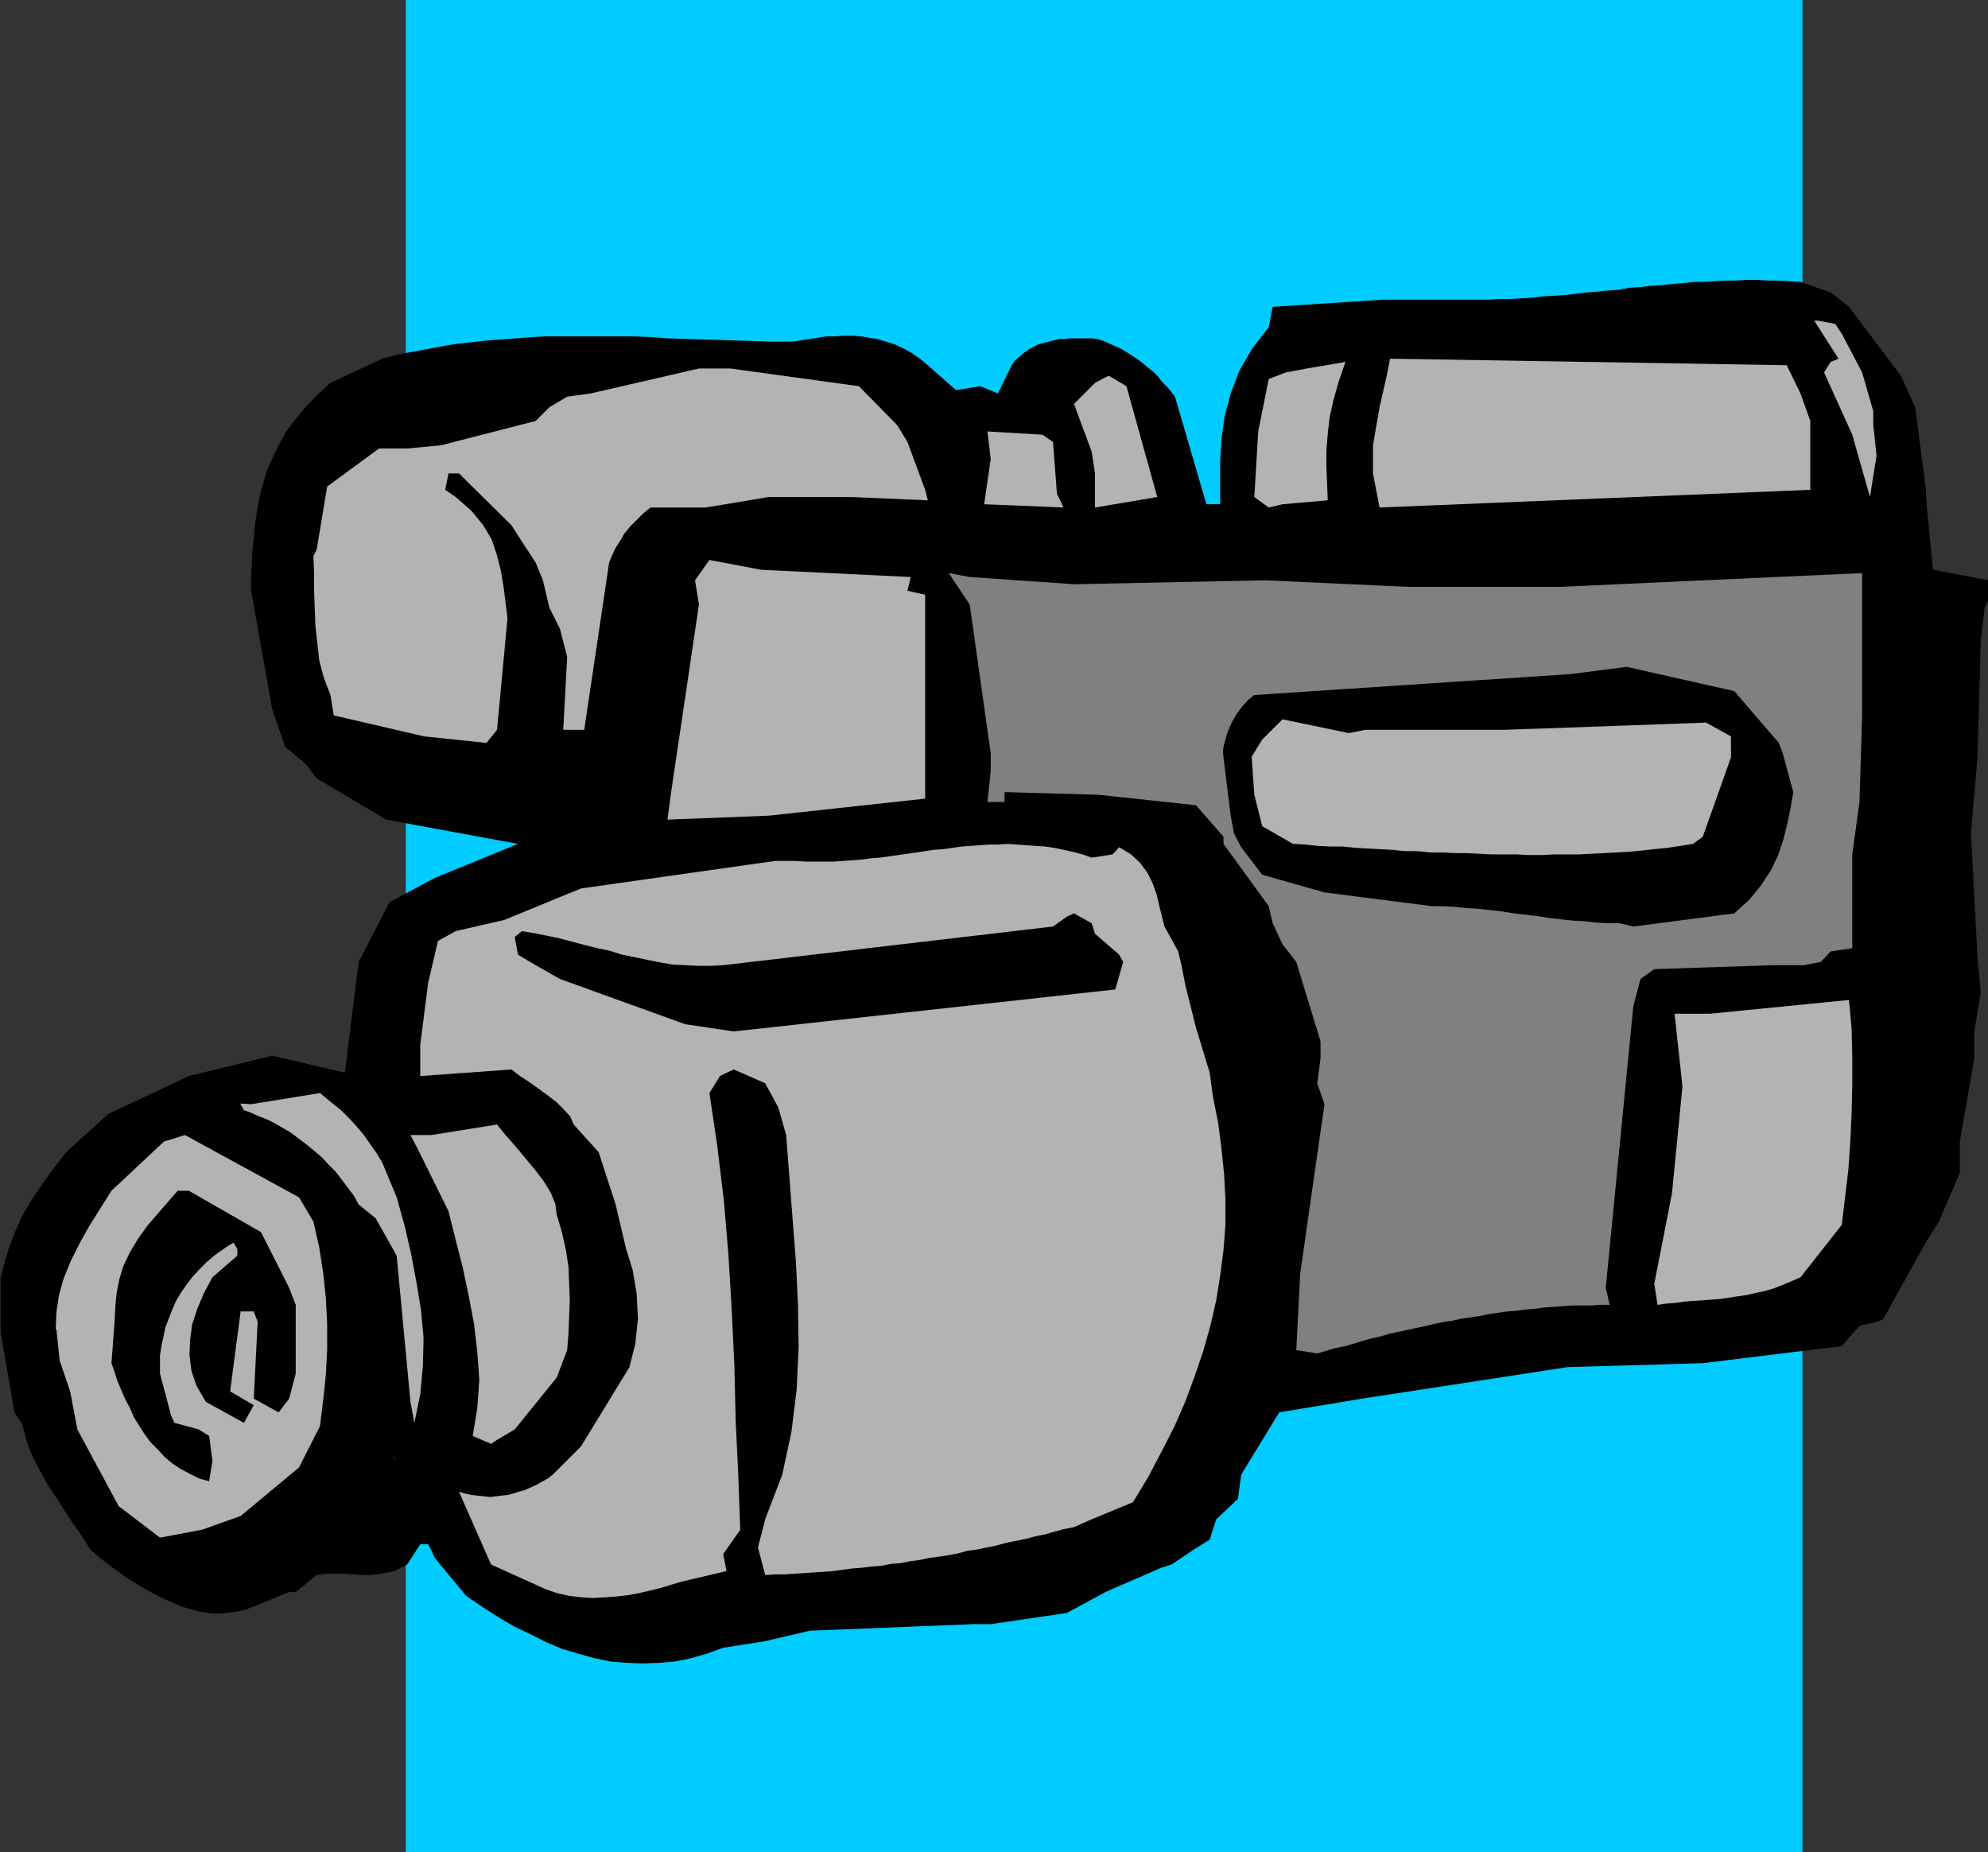 <?xml version="1.0" encoding="UTF-8" standalone="no"?>
<svg
   version="1.0"
   width="129.638mm"
   height="120.795mm"
   id="svg20"
   sodipodi:docname="Video Camera 05.wmf"
   xmlns:inkscape="http://www.inkscape.org/namespaces/inkscape"
   xmlns:sodipodi="http://sodipodi.sourceforge.net/DTD/sodipodi-0.dtd"
   xmlns="http://www.w3.org/2000/svg"
   xmlns:svg="http://www.w3.org/2000/svg">
  <rect width="100%" height="100%" fill="#333333" stroke="none"/>
  <sodipodi:namedview
     id="namedview20"
     pagecolor="#ffffff"
     bordercolor="#000000"
     borderopacity="0.25"
     inkscape:showpageshadow="2"
     inkscape:pageopacity="0.0"
     inkscape:pagecheckerboard="0"
     inkscape:deskcolor="#d1d1d1"
     inkscape:document-units="mm" />
  <defs
     id="defs1">
    <pattern
       id="WMFhbasepattern"
       patternUnits="userSpaceOnUse"
       width="6"
       height="6"
       x="0"
       y="0" />
  </defs>
  <path
     style="fill:#00ccff;fill-opacity:1;fill-rule:evenodd;stroke:none"
     d="M 444.238,456.548 H 100.03 V 0 H 444.238 v 456.548 z"
     id="path1" />
  <path
     style="fill:#000000;fill-opacity:1;fill-rule:evenodd;stroke:none"
     d="m 0,315.624 0.97,-3.879 1.131,-3.879 1.454,-3.879 1.778,-4.04 2.262,-3.879 2.586,-3.879 2.909,-4.04 3.232,-4.202 10.342,-9.373 19.877,-9.373 20.523,-5.01 17.938,4.202 3.394,-27.312 7.595,-14.707 11.15,-5.98 20.523,-8.404 -32.482,-5.98 -17.13,-10.181 -2.747,-3.555 -5.01,-4.202 -3.232,-9.373 -5.171,-29.09 v -3.071 l 0.162,-3.394 0.162,-3.394 0.323,-3.232 0.323,-3.394 0.485,-3.232 0.646,-3.394 0.808,-3.232 0.97,-3.232 1.454,-3.232 1.454,-3.071 1.778,-3.232 2.262,-3.071 2.586,-3.071 2.909,-3.071 3.232,-2.909 12.766,-5.98 4.363,-1.131 4.525,-0.808 4.202,-0.808 4.525,-0.808 4.363,-0.485 4.363,-0.485 4.525,-0.323 4.363,-0.323 4.525,-0.323 h 4.363 4.363 4.363 4.525 4.363 l 4.202,0.162 4.363,0.323 25.694,0.808 h 5.171 l 2.101,-0.323 2.101,-0.323 2.101,-0.323 1.939,-0.323 h 2.262 l 2.101,-0.162 h 2.101 l 2.101,0.162 1.939,0.323 2.101,0.323 2.101,0.646 2.101,0.646 2.101,0.97 2.101,1.131 2.101,1.454 1.939,1.616 6.949,6.141 5.979,-0.97 4.363,1.778 3.394,-6.949 0.808,-1.131 1.131,-0.97 1.131,-0.97 1.131,-0.808 1.131,-0.646 1.293,-0.646 1.293,-0.323 1.293,-0.323 1.293,-0.323 1.293,-0.323 h 1.293 l 1.293,-0.162 h 1.293 1.454 1.293 1.293 l 1.454,0.162 1.454,0.485 1.454,0.646 1.454,0.646 1.454,0.646 1.293,0.808 1.293,0.808 1.454,0.97 1.293,0.97 1.131,0.97 1.454,1.131 1.131,1.131 0.97,1.293 1.131,1.131 1.131,1.293 0.97,1.293 7.757,26.504 h 3.394 v -5.495 -5.333 l 0.323,-5.495 0.808,-5.495 1.454,-5.495 2.101,-5.495 3.07,-5.333 4.202,-5.495 0.97,-5.01 27.31,-1.778 h 17.938 2.586 2.747 2.747 l 2.747,-0.162 h 2.747 l 2.586,-0.162 2.747,-0.162 2.586,-0.323 2.747,-0.162 2.586,-0.162 2.747,-0.323 2.586,-0.323 2.586,-0.162 2.747,-0.323 2.586,-0.162 2.586,-0.485 2.586,-0.162 2.586,-0.323 2.747,-0.162 2.747,-0.323 2.424,-0.162 2.747,-0.323 h 2.586 l 2.586,-0.162 2.586,-0.162 h 2.586 l 2.747,-0.162 h 2.586 l 2.747,0.162 h 2.586 l 2.586,0.162 2.747,0.162 7.434,2.586 4.525,3.555 12.766,16.969 3.555,7.757 0.646,5.01 0.646,5.01 0.646,4.848 0.646,5.172 0.323,5.01 0.485,5.01 0.485,5.172 0.485,4.848 13.574,2.586 v 5.172 l -0.808,1.616 -0.97,7.757 -0.808,29.09 -1.616,18.747 1.616,30.706 0.808,8.565 -1.616,9.535 v 6.626 l -3.555,20.524 v 7.757 l -5.171,11.959 -3.232,5.172 -10.504,18.908 -1.616,0.646 -4.202,0.97 -4.363,5.01 -34.259,4.202 -33.29,0.97 -50.581,7.757 -20.523,3.394 -9.373,15.353 -0.808,5.98 -5.333,5.01 -1.616,5.01 -4.363,2.747 -5.01,3.394 -2.586,0.808 -13.736,5.98 -9.534,5.172 -18.746,2.747 h -4.202 l -40.4,1.616 -10.989,2.586 -10.342,1.616 -4.04,1.454 -3.878,1.131 -4.04,0.808 -3.878,0.323 -4.04,0.162 -3.878,-0.162 -4.04,-0.323 -3.878,-0.808 -4.04,-1.131 -3.878,-1.131 -3.878,-1.616 -3.878,-1.939 -4.04,-1.939 -3.878,-2.263 -4.04,-2.586 -4.04,-2.747 -7.757,-9.373 -0.808,-1.778 -0.808,-1.616 h -1.939 l -3.232,5.01 -1.616,0.808 -1.454,0.808 -1.616,0.323 -1.454,0.323 -1.293,0.162 -1.454,0.162 h -1.293 -1.293 l -1.454,-0.162 h -1.293 l -1.293,-0.162 h -1.293 -1.293 -1.454 l -1.454,0.162 -1.293,0.162 -5.171,4.202 h -1.616 l -8.726,3.555 -2.101,0.808 -2.262,0.485 -2.424,0.323 -2.101,0.162 -2.262,-0.162 -2.262,-0.323 -2.262,-0.646 -2.262,-0.646 -2.101,-0.97 -2.262,-0.97 -2.262,-1.131 -2.262,-1.293 -2.262,-1.293 -2.262,-1.454 -2.262,-1.616 -2.262,-1.616 -4.202,-3.394 -2.262,-3.555 -2.262,-3.232 -2.101,-3.232 -2.101,-3.232 -1.939,-2.909 -1.778,-3.232 -1.616,-3.071 -1.454,-3.232 L 5.333,350.694 3.555,348.108 0.162,328.391 v -12.767 0 z"
     id="path2" />
  <path
     style="fill:#b3b3b3;fill-opacity:1;fill-rule:evenodd;stroke:none"
     d="m 13.736,327.583 0.162,-4.202 0.646,-4.202 1.131,-4.04 1.778,-4.363 2.101,-4.202 2.424,-4.363 2.747,-4.363 2.747,-4.363 12.928,-12.121 5.171,-1.616 28.118,15.353 3.555,5.98 1.454,6.464 0.97,6.303 0.646,6.141 0.323,6.303 v 6.303 l -0.323,6.141 -0.646,6.303 -0.808,6.464 -5.171,10.181 -14.382,11.959 -9.534,3.394 -10.342,1.939 -10.181,-7.757 -10.181,-18.908 -1.778,-9.373 -2.586,-7.596 -0.808,-7.757 v 0 z"
     id="path3" />
  <path
     style="fill:#000000;fill-opacity:1;fill-rule:evenodd;stroke:none"
     d="m 28.28,325.159 0.162,-3.394 0.323,-3.232 0.646,-3.232 0.97,-3.232 1.616,-3.394 1.939,-3.232 2.424,-3.394 3.07,-3.555 4.363,-5.01 h 2.747 l 17.776,10.181 6.949,13.737 1.616,4.202 v 16.969 l -1.616,6.141 -2.586,3.394 -6.141,-3.394 0.97,-18.908 -0.97,-2.586 h -3.232 l -2.586,19.716 5.818,3.394 -2.424,4.363 -9.373,-5.172 -2.262,-3.879 -1.293,-3.717 -0.485,-3.879 0.162,-3.879 0.485,-3.717 1.293,-3.879 1.616,-3.879 2.101,-3.879 6.141,-5.333 v -1.616 l -0.97,-1.616 -2.262,1.454 -2.262,1.616 -2.101,1.778 -1.778,1.778 -1.778,1.939 -1.454,1.939 -1.454,2.101 -1.131,1.939 -0.97,2.263 -0.808,2.101 -0.808,2.101 -0.485,2.424 -0.485,2.263 -0.323,2.101 v 2.424 2.101 l 2.747,10.343 0.808,1.778 5.979,1.616 2.586,1.616 0.808,6.141 -0.808,5.01 -2.424,-0.646 -2.262,-1.131 -2.424,-1.293 -1.939,-1.293 -1.939,-1.616 -1.616,-1.778 -1.778,-1.778 -1.454,-1.939 -1.454,-2.263 -1.293,-2.101 -0.97,-2.263 -1.131,-2.101 -0.97,-2.263 -0.97,-2.263 -0.646,-2.101 -0.808,-2.263 0.808,-10.828 z"
     id="path4" />
  <path
     style="fill:#b3b3b3;fill-opacity:1;fill-rule:evenodd;stroke:none"
     d="m 59.307,271.99 2.586,0.162 16.968,-2.747 2.747,2.263 2.424,1.939 2.101,2.101 1.778,1.939 1.778,2.101 1.454,2.101 1.616,2.263 1.454,2.424 3.555,8.565 1.939,6.949 1.616,6.949 1.293,6.949 1.131,6.788 0.646,6.949 -0.162,6.949 -0.646,6.949 -1.454,7.111 -0.97,-5.172 -3.394,-36.039 -5.171,-9.212 -4.202,-3.394 -1.131,-2.101 -1.454,-1.939 -1.454,-1.939 -1.616,-2.101 -1.778,-1.778 -1.616,-1.778 -1.939,-1.616 -1.939,-1.616 -1.939,-1.454 -1.939,-1.454 -1.939,-1.131 -1.939,-1.131 -1.939,-0.97 -2.101,-0.808 -1.778,-0.808 -1.778,-0.646 -0.808,-1.454 v 0 z"
     id="path5" />
  <path
     style="fill:#b3b3b3;fill-opacity:1;fill-rule:evenodd;stroke:none"
     d="m 78.053,135.429 2.586,-15.515 12.766,-9.373 h 6.949 l 8.403,-0.808 23.27,-5.98 3.394,-3.394 4.363,-2.586 5.818,-0.808 26.664,-6.141 h 7.757 l 31.674,4.363 9.373,9.535 2.586,4.202 4.363,11.798 0.646,2.586 -18.746,-0.808 h -14.544 -5.979 l -15.514,2.586 h -13.574 l -1.778,1.454 -1.616,1.616 -1.616,1.616 -1.454,1.778 -1.131,1.939 -1.131,1.778 -0.808,1.778 -0.646,1.616 -6.141,41.211 h -5.171 l 0.97,-17.939 -1.778,-6.949 -2.586,-5.172 -1.616,-6.788 -1.778,-4.363 -3.394,-5.172 -2.586,-4.04 -12.928,-12.767 h -2.586 l -0.808,4.04 2.586,1.778 3.878,3.394 2.909,3.555 2.101,3.555 1.293,3.879 0.97,3.879 0.646,3.879 0.485,3.879 0.485,3.879 -2.586,27.474 -2.586,3.232 -15.352,-1.616 -22.301,-5.172 -0.808,-5.01 -1.616,-4.202 -1.131,-4.202 -0.485,-4.363 -0.485,-4.363 -0.162,-4.363 -0.162,-4.363 v -4.202 l -0.162,-4.202 z"
     id="path6" />
  <path
     style="fill:#ffffff;fill-opacity:1;fill-rule:evenodd;stroke:none"
     d="m 96.96,359.097 v 0.162 l 0.323,0.162 0.485,0.646 -0.808,-0.97 z"
     id="path7" />
  <path
     style="fill:#b3b3b3;fill-opacity:1;fill-rule:evenodd;stroke:none"
     d="m 101.161,279.747 h 5.171 l 16.16,-2.586 2.101,2.586 2.424,2.747 2.424,2.909 2.424,2.909 2.101,2.747 1.778,2.909 1.131,2.747 0.323,2.586 1.293,4.363 0.97,4.363 0.646,4.202 0.162,4.04 0.162,4.202 -0.162,4.04 -0.162,4.202 -0.323,4.04 -2.586,6.788 -10.342,12.767 -4.363,2.586 -1.454,0.97 -4.525,-1.939 1.131,-6.949 0.485,-6.949 -0.485,-6.788 -0.808,-6.949 -1.293,-6.788 -1.454,-6.949 -1.778,-6.949 -1.778,-7.111 -7.595,-15.353 z"
     id="path8" />
  <path
     style="fill:#b3b3b3;fill-opacity:1;fill-rule:evenodd;stroke:none"
     d="m 103.585,257.445 1.939,-15.191 2.424,-10.343 4.363,-2.424 11.958,-2.747 18.907,-7.757 47.834,-6.788 h 5.171 l 2.424,0.162 h 2.262 2.262 2.424 l 2.101,-0.162 2.424,-0.162 2.101,-0.162 2.424,-0.323 2.262,-0.162 2.262,-0.323 2.262,-0.323 2.262,-0.323 2.262,-0.323 2.101,-0.323 2.262,-0.323 2.262,-0.162 2.262,-0.323 2.262,-0.323 2.262,-0.162 2.262,-0.162 2.262,-0.162 h 2.262 l 2.262,-0.162 2.262,0.162 2.262,0.162 2.262,0.162 2.424,0.162 2.262,0.323 2.262,0.485 2.262,0.485 2.424,0.646 2.262,0.808 5.171,-0.808 1.616,-1.778 2.909,1.778 2.262,2.101 1.778,2.424 1.293,2.586 0.97,2.747 0.646,2.747 0.646,2.586 0.646,2.586 3.394,6.141 0.808,3.394 0.97,5.01 2.586,10.343 3.394,11.151 0.808,5.98 1.293,6.464 0.808,6.303 0.646,6.303 0.323,6.303 v 6.141 l -0.485,6.303 -0.808,6.141 -0.97,6.141 -1.454,6.303 -1.778,6.303 -2.101,6.141 -2.262,6.141 -2.747,6.303 -3.07,5.98 -3.394,6.464 -3.717,6.141 -10.181,4.202 -4.363,1.939 -2.424,0.485 -2.424,0.646 -2.262,0.646 -2.424,0.485 -2.424,0.646 -2.424,0.485 -2.424,0.485 -2.262,0.646 -2.424,0.485 -2.262,0.485 -2.424,0.323 -2.424,0.646 -2.424,0.485 -2.262,0.323 -2.424,0.323 -2.262,0.485 -2.424,0.323 -2.424,0.485 -2.262,0.162 -2.424,0.485 -2.424,0.162 -2.424,0.323 -2.262,0.162 -2.424,0.323 -2.262,0.323 -2.424,0.162 -2.424,0.162 -2.424,0.162 -2.424,0.162 -2.262,0.162 h -2.424 l -2.424,0.162 -1.778,-6.788 1.778,-6.949 4.202,-10.989 2.262,-10.505 1.293,-10.505 0.485,-10.343 -0.162,-10.505 -0.485,-10.343 -0.808,-10.505 -0.808,-10.505 -0.808,-10.505 -1.939,-6.788 -3.232,-5.98 -7.757,-3.394 -1.778,0.808 -1.616,0.808 -2.586,4.202 1.939,13.09 1.616,13.414 1.131,13.414 0.808,13.575 0.646,13.575 0.323,13.575 0.646,13.575 0.485,13.414 -4.202,5.98 0.808,4.202 -2.747,0.646 -2.747,0.646 -2.747,0.646 -2.747,0.646 -2.747,0.808 -2.586,0.808 -2.747,0.646 -2.747,0.646 -2.747,0.485 -2.909,0.323 -2.586,0.162 -2.909,0.162 -2.747,-0.162 -2.909,-0.323 -2.909,-0.646 -2.909,-0.97 -13.574,-6.141 -7.918,-17.939 1.616,0.485 1.616,0.323 1.454,0.162 1.616,0.162 1.293,0.162 1.454,-0.162 1.293,-0.162 1.616,-0.162 1.293,-0.323 1.454,-0.485 1.293,-0.323 1.454,-0.646 1.454,-0.646 1.454,-0.808 1.454,-0.808 1.293,-0.97 6.949,-6.949 11.958,-19.555 1.454,-5.818 0.646,-6.141 -0.323,-6.141 -0.97,-5.818 -1.616,-5.172 -2.586,-10.989 -4.202,-12.929 -6.141,-6.788 -0.808,-1.939 -1.616,-1.778 -1.778,-1.778 -2.101,-1.616 -2.424,-1.778 -2.262,-1.616 -2.262,-1.454 -2.101,-1.616 -22.462,1.616 v -7.757 z"
     id="path9" />
  <path
     style="fill:#000000;fill-opacity:1;fill-rule:evenodd;stroke:none"
     d="m 126.856,230.941 1.778,-1.454 2.909,0.485 3.232,0.646 3.07,0.646 3.07,0.808 3.07,0.808 3.232,0.808 3.07,0.646 3.07,0.97 3.232,0.646 3.07,0.646 3.232,0.646 2.909,0.485 3.232,0.162 3.07,0.162 h 3.07 l 3.07,-0.162 81.285,-9.535 3.394,-2.424 1.778,-0.808 4.363,2.424 0.808,2.586 5.979,5.172 0.97,1.778 -1.939,6.788 -94.051,10.343 -11.958,-1.778 -30.866,-11.151 -5.979,-3.394 -4.363,-2.586 -0.808,-4.363 z"
     id="path10" />
  <path
     style="fill:#b3b3b3;fill-opacity:1;fill-rule:evenodd;stroke:none"
     d="m 165.317,195.871 6.949,-46.867 -0.97,-5.98 3.555,-5.01 12.766,2.424 36.845,1.778 -0.808,3.394 4.363,0.97 v 34.908 15.353 l -38.622,4.202 -24.886,0.97 z"
     id="path11" />
  <path
     style="fill:#808080;fill-opacity:1;fill-rule:evenodd;stroke:none"
     d="m 233.835,141.247 5.171,0.97 25.694,1.778 47.026,-0.97 35.229,1.616 h 37.653 l 74.336,-3.394 v 35.069 l -0.646,21.333 -1.778,12.929 v 4.202 18.908 l -5.333,0.808 -2.424,2.586 -4.202,0.808 h -7.757 l -29.088,0.97 -3.394,2.424 -1.778,6.788 -6.787,69.331 0.97,4.202 h -2.424 l -2.262,0.162 h -2.262 -2.262 l -2.424,0.162 -2.262,0.162 -2.262,0.162 -2.262,0.323 -2.262,0.162 -2.262,0.323 -2.262,0.162 -2.262,0.323 -2.262,0.323 -2.262,0.485 -2.262,0.323 -2.262,0.323 -2.101,0.485 -2.262,0.323 -2.262,0.485 -2.101,0.485 -2.262,0.485 -2.262,0.485 -2.262,0.485 -2.262,0.485 -2.101,0.646 -2.262,0.485 -2.262,0.646 -2.101,0.646 -2.262,0.646 -2.424,0.485 -2.101,0.646 -2.262,0.646 -5.171,-0.808 0.97,-18.908 5.979,-41.695 -1.778,-5.172 0.808,-6.141 v -4.202 l -5.979,-19.555 -3.394,-4.363 -2.424,-5.172 -0.97,-4.202 -6.787,-9.373 -4.363,-5.98 v -1.778 l -6.787,-7.757 -24.078,-2.586 -23.109,-0.646 v 2.424 h -4.202 l 0.808,-7.596 v -4.363 l -5.171,-36.685 -5.171,-7.757 z"
     id="path12" />
  <path
     style="fill:#b3b3b3;fill-opacity:1;fill-rule:evenodd;stroke:none"
     d="m 243.369,106.339 13.574,0.808 2.586,1.778 0.97,12.767 1.616,3.394 -19.554,-0.808 1.616,-11.151 -0.808,-6.788 z"
     id="path13" />
  <path
     style="fill:#b3b3b3;fill-opacity:1;fill-rule:evenodd;stroke:none"
     d="m 264.7,99.552 5.171,-5.172 1.778,-0.97 1.616,-0.808 4.363,2.586 7.595,27.312 -15.352,2.586 v -8.404 l -0.808,-5.333 -4.363,-11.798 z"
     id="path14" />
  <path
     style="fill:#000000;fill-opacity:1;fill-rule:evenodd;stroke:none"
     d="m 301.545,186.498 -0.162,-1.616 0.485,-2.101 0.646,-2.263 0.97,-2.263 1.293,-2.263 1.454,-1.939 1.454,-1.616 1.454,-1.131 78.053,-5.172 13.736,-1.778 26.502,5.98 10.989,12.767 0.97,2.586 2.586,9.535 -0.646,3.879 -0.808,3.879 -0.97,3.879 -1.293,3.879 -1.778,3.717 -2.424,3.717 -2.909,3.555 -3.717,3.394 -24.886,3.232 -3.394,-0.808 h -2.909 l -2.909,-0.162 -2.747,-0.323 -2.909,-0.162 -3.07,-0.323 -2.747,-0.323 -3.07,-0.485 -2.747,-0.323 -2.909,-0.323 -2.909,-0.485 -2.909,-0.323 -2.909,-0.323 -2.909,-0.162 -2.909,-0.323 -2.747,-0.162 h -2.909 l -26.502,-3.394 -15.352,-4.363 -5.171,-6.788 -1.778,-3.394 -0.808,-4.363 -1.778,-14.383 v 0 z"
     id="path15" />
  <path
     style="fill:#b3b3b3;fill-opacity:1;fill-rule:evenodd;stroke:none"
     d="m 308.494,186.498 2.586,-4.202 5.01,-5.01 16.322,3.394 4.202,-0.808 h 34.259 l 27.472,-0.97 22.139,-0.808 6.141,3.394 v 5.172 l -6.949,19.555 -2.424,1.778 -3.07,0.485 -3.232,0.485 -3.232,0.323 -2.909,0.323 -3.232,0.323 -3.07,0.162 -3.07,0.162 -3.232,0.162 -2.909,0.162 h -3.232 -3.07 l -3.07,0.162 h -3.07 l -3.07,-0.162 h -3.232 -2.909 l -3.07,-0.162 -3.07,-0.162 h -3.07 l -3.07,-0.162 h -3.07 l -3.07,-0.323 h -3.07 l -3.07,-0.323 -3.07,-0.162 -2.909,-0.162 -3.07,-0.162 -3.07,-0.323 h -3.07 l -3.07,-0.162 -3.07,-0.323 -3.07,-0.162 -7.595,-4.363 -1.939,-7.757 -0.646,-9.212 v 0 z"
     id="path16" />
  <path
     style="fill:#b3b3b3;fill-opacity:1;fill-rule:evenodd;stroke:none"
     d="m 310.11,106.339 2.586,-12.929 4.202,-1.616 5.171,-0.97 9.534,-1.616 -1.616,4.687 -1.293,4.525 -0.97,4.363 -0.485,4.202 -0.323,4.04 v 4.202 l 0.162,3.879 0.162,4.202 -11.15,0.97 -3.394,0.808 -3.555,-2.586 0.97,-16.161 z"
     id="path17" />
  <path
     style="fill:#b3b3b3;fill-opacity:1;fill-rule:evenodd;stroke:none"
     d="m 338.39,109.733 1.616,-9.373 1.778,-7.757 0.808,-4.202 97.768,1.616 3.394,6.949 2.424,6.788 v 16.969 l -106.171,4.363 -1.616,-8.404 v -6.949 z"
     id="path18" />
  <path
     style="fill:#b3b3b3;fill-opacity:1;fill-rule:evenodd;stroke:none"
     d="m 407.716,316.432 4.363,-22.302 2.586,-26.342 -1.939,-17.939 h 8.726 l 34.259,-3.394 0.646,7.111 0.162,6.949 v 6.949 l -0.162,6.949 -0.323,6.949 -0.485,6.949 -0.808,6.788 -0.808,6.788 -10.181,12.929 -2.262,0.97 -2.262,0.97 -2.101,0.808 -2.262,0.646 -2.262,0.485 -2.101,0.485 -2.262,0.323 -2.101,0.323 -2.101,0.323 -2.262,0.162 -2.101,0.162 -2.262,0.162 -2.262,0.162 -2.101,0.323 -2.262,0.162 -2.262,0.323 -0.808,-5.172 z"
     id="path19" />
  <path
     style="fill:#b3b3b3;fill-opacity:1;fill-rule:evenodd;stroke:none"
     d="m 447.147,79.027 h 0.97 l 4.202,0.808 1.616,2.424 5.01,9.535 2.747,9.535 v 3.394 l 0.808,7.596 -1.616,10.181 -4.363,-15.353 -6.949,-15.353 1.616,-2.586 1.939,-0.808 z"
     id="path20" />
</svg>
